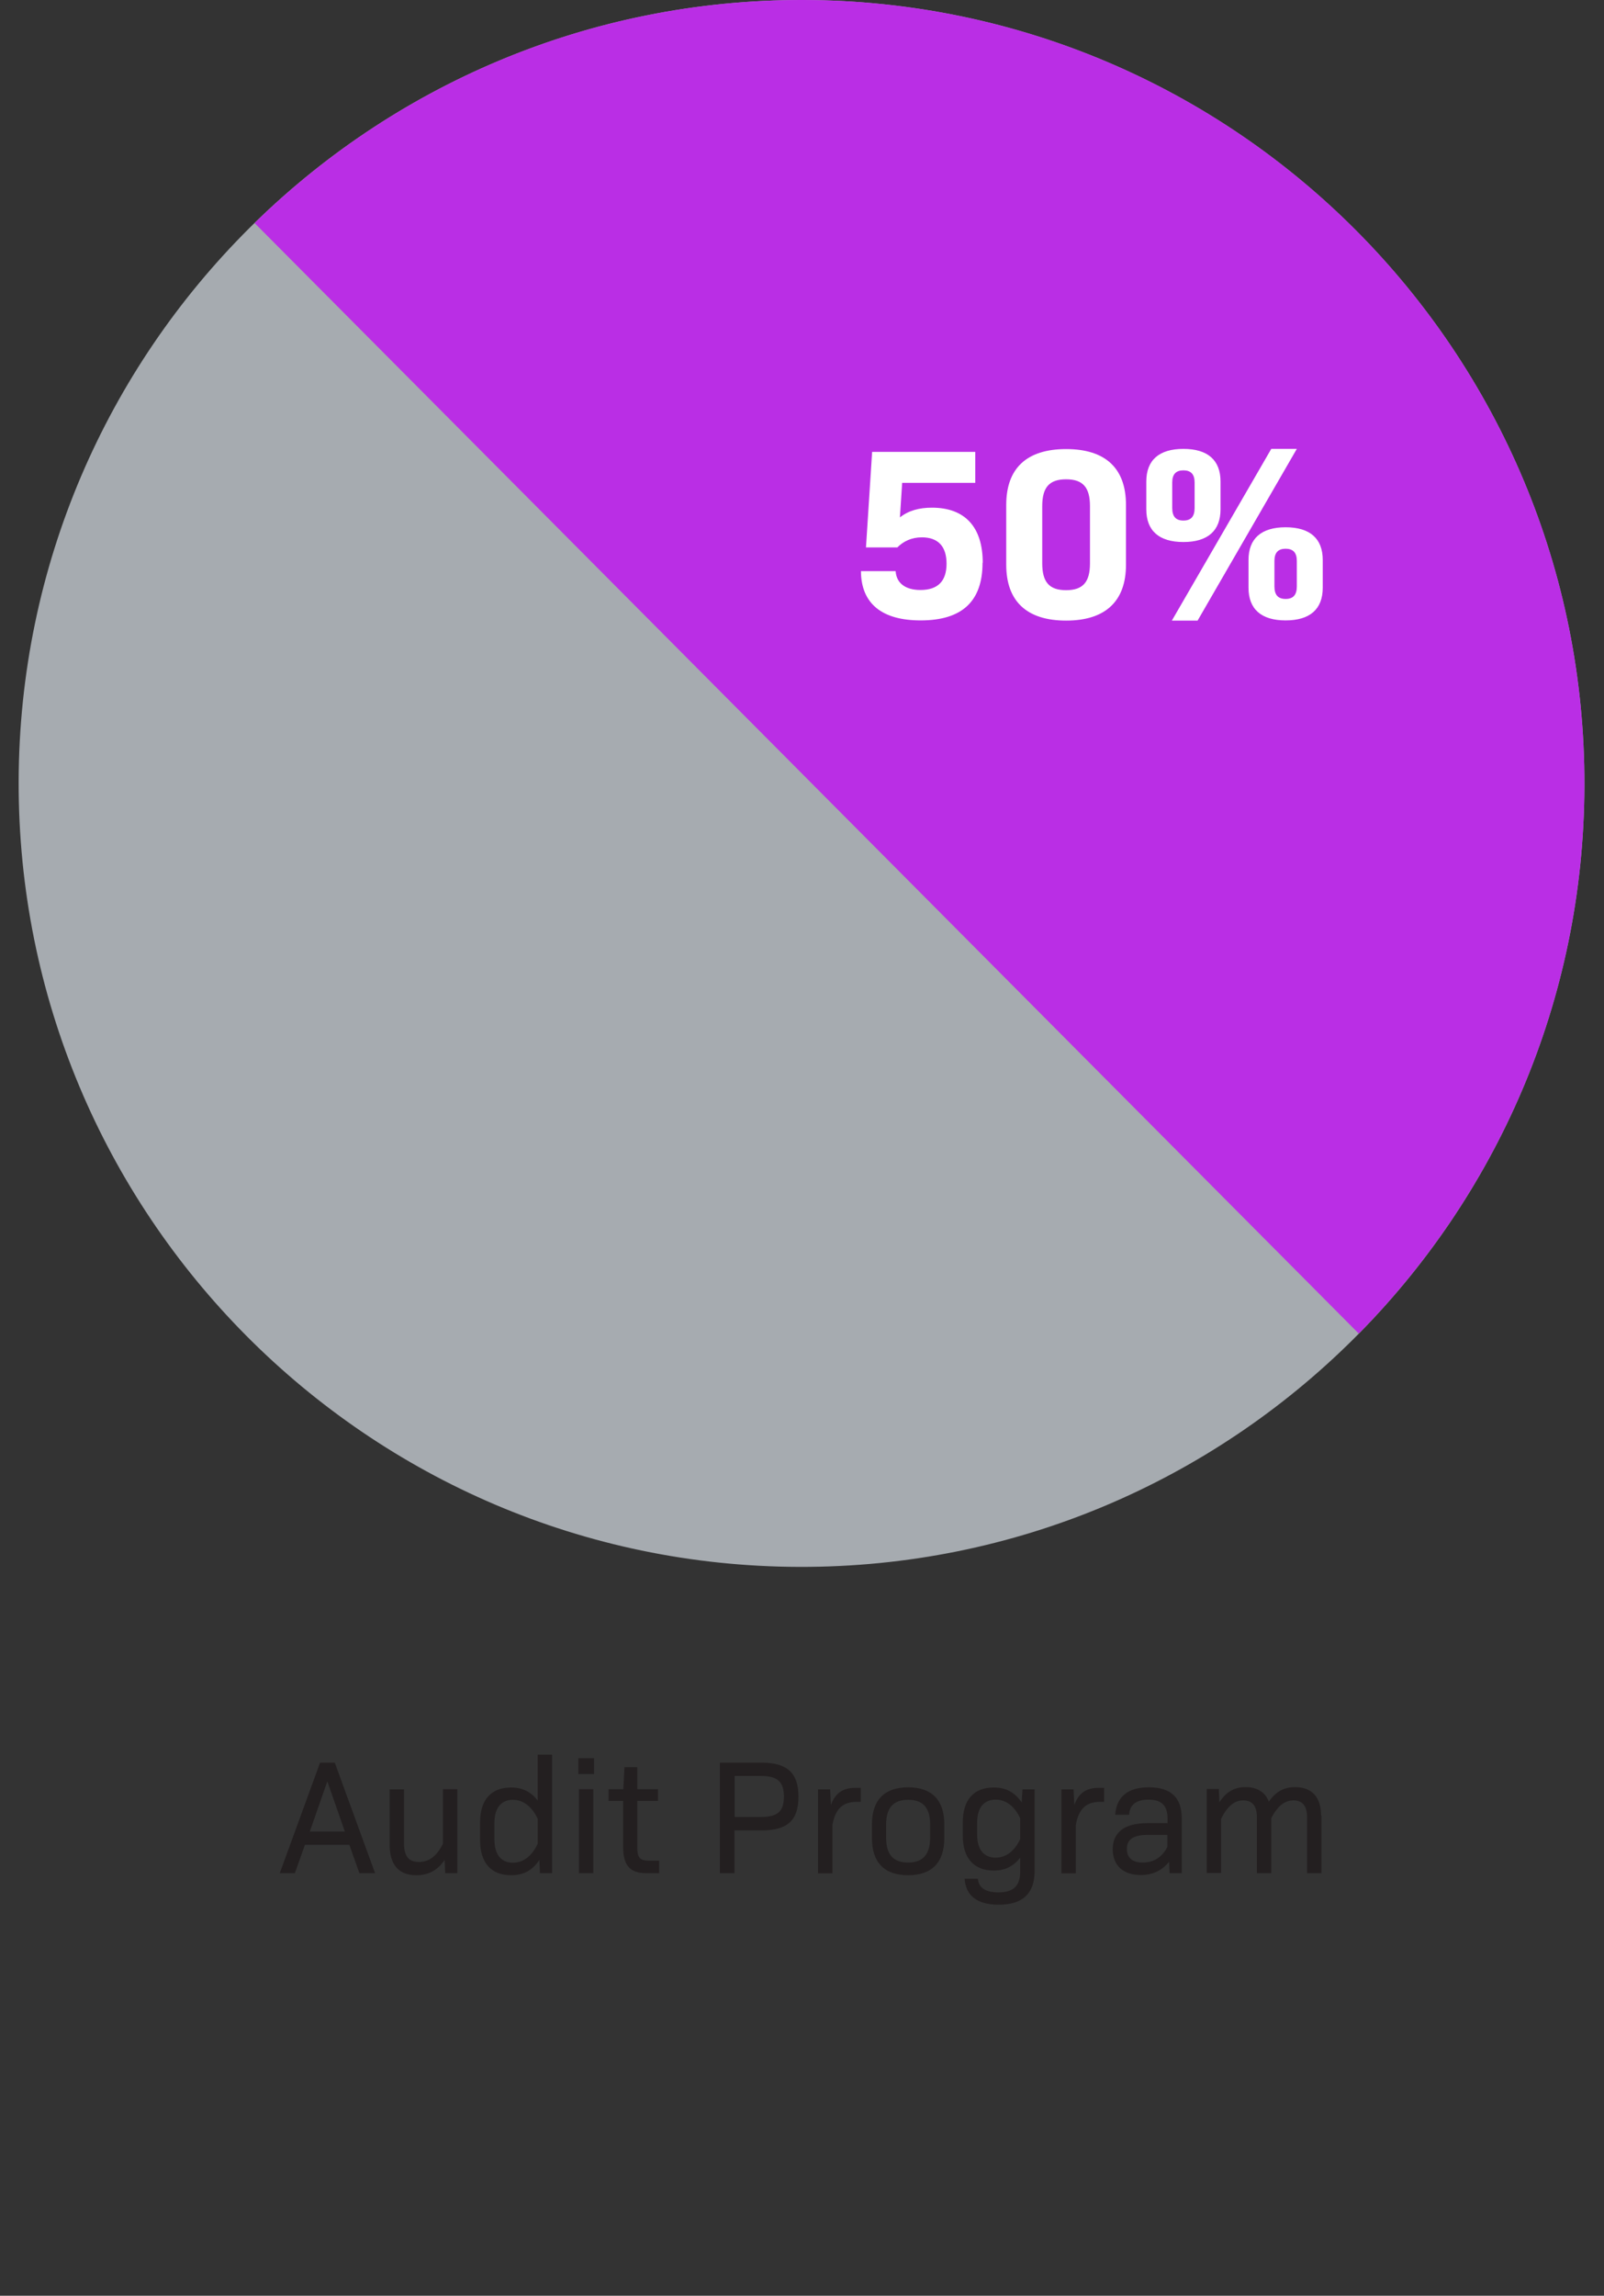 <svg xmlns="http://www.w3.org/2000/svg" width="342.745" height="490.206" viewBox="0 0 342.745 490.206"><rect x="0" y="0" width="342.745" height="490.206" fill="#333333" stroke="none"/><g fill="none" fill-rule="evenodd"><path d="M0 0h342.745v490.206H0z"/><g fill-rule="nonzero"><path fill="#A6ABB0" d="M170.815 334.577c-92.382-.24-167.068-75.365-166.83-167.747C4.225 74.448 79.35-.24 171.732 0c92.382.24 167.068 75.365 166.83 167.747-.24 92.381-75.365 167.068-167.747 166.83"/><path fill="#BA2EE5" d="M290.338 284.758c29.691-30.09 48.104-71.378 48.224-117.011C338.8 75.365 264.114.24 171.732 0c-45.633-.119-87.041 18.055-117.33 47.626l235.936 237.132Z"/><path fill="#FFF" d="M209.952 120.16c0 8.29-4.424 12.316-13.231 12.316-8.21 0-12.714-3.547-12.754-10.522h7.413c.16 2.55 2.072 4.025 5.3 4.025 3.747 0 5.58-1.913 5.58-5.619 0-3.706-1.833-5.62-5.26-5.62-2.232 0-3.946.838-5.261 2.153h-6.696l1.315-20.406h22.04v6.616h-15.623l-.478 7.373c1.873-1.474 4.145-2.072 6.855-2.072 7.014 0 10.84 4.105 10.84 11.757h-.04ZM215.014 120.6v-12.794c0-7.851 4.423-11.916 12.793-11.916s12.793 4.065 12.793 11.916v12.793c0 7.812-4.424 11.917-12.793 11.917-8.37 0-12.793-4.105-12.793-11.917Zm17.894-.32v-12.195c0-4.025-1.514-5.739-5.101-5.739-3.587 0-5.102 1.714-5.102 5.739v12.195c0 4.026 1.515 5.74 5.102 5.74 3.587 0 5.101-1.714 5.101-5.74ZM244.944 108.762v-5.938c0-4.583 2.75-6.974 7.931-6.974s7.93 2.391 7.93 6.974v5.938c0 4.584-2.749 6.975-7.93 6.975-5.181 0-7.931-2.391-7.931-6.975Zm26.702-12.912h5.46l-21.202 36.666h-5.5l21.242-36.666Zm-16.38 12.634v-5.46c0-1.754-.797-2.591-2.391-2.591-1.594 0-2.391.837-2.391 2.59v5.46c0 1.834.797 2.67 2.391 2.67 1.594 0 2.391-.836 2.391-2.67Zm11.518 17.017v-5.938c0-4.583 2.75-6.975 7.931-6.975s7.931 2.392 7.931 6.975v5.938c0 4.583-2.75 6.975-7.931 6.975s-7.93-2.392-7.93-6.975Zm10.322-.279v-5.46c0-1.753-.797-2.59-2.391-2.59-1.594 0-2.391.837-2.391 2.59v5.46c0 1.834.797 2.67 2.391 2.67 1.594 0 2.391-.836 2.391-2.67Z"/></g><g fill="#231F20" fill-rule="nonzero"><path d="M74.687 393.918h-9.525l-2.153 6.058h-3.228l8.609-23.594h3.148l8.609 23.594h-3.348l-2.152-6.058h.04Zm-8.49-2.83h7.493l-3.746-10.72-3.746 10.72ZM97.722 382.042v17.934h-2.59l-.12-2.83c-1.554 2.272-3.507 3.268-6.058 3.268-3.786 0-5.699-2.271-5.699-6.576v-11.756h3.069v11.478c0 2.83 1.036 4.025 3.188 4.025s3.826-1.236 5.142-3.906v-11.637h3.068ZM117.968 374.629v25.347h-2.59l-.12-2.83c-1.514 2.272-3.427 3.268-6.058 3.268-4.145 0-6.615-2.55-6.615-7.452v-3.826c0-4.902 2.43-7.453 6.615-7.453 2.392 0 4.225.877 5.7 2.79v-9.804h3.068v-.04Zm-3.069 19.01v-5.26c-1.195-2.551-3.028-4.066-5.3-4.066-2.471 0-3.946 1.714-3.946 4.902v3.627c0 3.188 1.475 4.902 3.946 4.902 2.272 0 4.145-1.514 5.3-4.065v-.04ZM123.588 375.426h3.347v3.387h-3.347v-3.387Zm.12 6.616h3.068v17.934h-3.069v-17.934ZM140.844 397.346v2.63h-2.79c-3.427 0-4.901-1.674-4.901-5.58v-9.844h-3.109v-2.51h3.148l.24-4.703h2.75v4.703h4.423v2.51h-4.423v9.844c0 2.312.518 2.91 2.59 2.91h2.033l.04.04ZM170.616 383.636c0 5.061-2.352 7.213-7.892 7.213h-5.778v9.127h-3.11v-23.594h8.888c5.5 0 7.892 2.192 7.892 7.254Zm-3.11 0c0-3.149-1.314-4.424-4.98-4.424h-5.54v8.768h5.54c3.666 0 4.98-1.196 4.98-4.384v.04ZM183.927 381.723v3.029h-.917c-2.91 0-4.543 1.514-5.141 4.942v10.322H174.8v-17.934h2.59l.16 3.347c.917-2.55 2.55-3.666 5.141-3.666h1.196l.04-.04ZM186.318 392.483v-2.909c0-5.22 2.67-7.93 7.732-7.93 5.061 0 7.731 2.71 7.731 7.93v2.91c0 5.22-2.67 7.93-7.731 7.93-5.062 0-7.732-2.71-7.732-7.93Zm12.435-.12v-2.75c0-3.626-1.515-5.3-4.703-5.3-3.189 0-4.703 1.714-4.703 5.301v2.75c0 3.627 1.514 5.34 4.703 5.34 3.188 0 4.703-1.753 4.703-5.34ZM221.07 382.042v17.535c0 4.743-2.55 7.134-7.651 7.134-4.544 0-7.054-1.873-7.293-5.54h2.83c.159 2.073 1.872 2.91 4.383 2.91 3.188 0 4.663-1.355 4.663-4.464v-2.949c-1.475 1.873-3.268 2.75-5.66 2.75-4.144 0-6.615-2.55-6.615-7.453v-2.83c0-4.901 2.431-7.452 6.616-7.452 2.59 0 4.463.996 5.978 3.188l.16-2.79h2.59v-.04Zm-3.068 10.64v-4.423c-1.196-2.55-3.029-3.986-5.26-3.986-2.472 0-3.946 1.714-3.946 4.903v2.59c0 3.188 1.474 4.902 3.945 4.902 2.272 0 4.105-1.474 5.261-3.985ZM235.936 381.723v3.029h-.916c-2.91 0-4.544 1.514-5.141 4.942v10.322h-3.07v-17.934h2.591l.16 3.347c.916-2.55 2.55-3.666 5.14-3.666h1.197l.04-.04ZM252.516 388.259v11.717h-2.59l-.12-2.431c-1.475 1.833-3.468 2.83-6.058 2.83-3.667 0-5.978-1.993-5.978-5.5 0-3.507 2.351-5.58 7.413-5.58h4.304v-.956c0-2.79-1.276-4.066-4.065-4.066-2.551 0-4.026 1.037-4.145 3.229h-2.99c.32-3.906 2.75-5.859 7.214-5.859 4.703 0 7.015 2.192 7.015 6.616Zm-3.069 6.098v-2.551h-4.185c-3.108 0-4.463.956-4.463 2.989 0 1.873 1.116 2.91 3.387 2.91 2.391 0 4.185-1.196 5.261-3.348ZM282.366 387.74v12.236h-3.068V387.98c0-2.391-1.037-3.547-2.91-3.547-1.873 0-3.387 1.196-4.742 3.786v11.757h-3.07V387.98c0-2.391-1.035-3.547-2.908-3.547-1.874 0-3.388 1.196-4.743 3.945v11.558h-3.069v-17.934h2.59l.12 2.83c1.435-2.232 3.189-3.229 5.62-3.229 2.43 0 4.184 1.076 4.942 3.109 1.514-2.232 3.347-3.109 5.619-3.109 3.587 0 5.54 2.152 5.54 6.098l.08.04Z"/></g></g></svg>